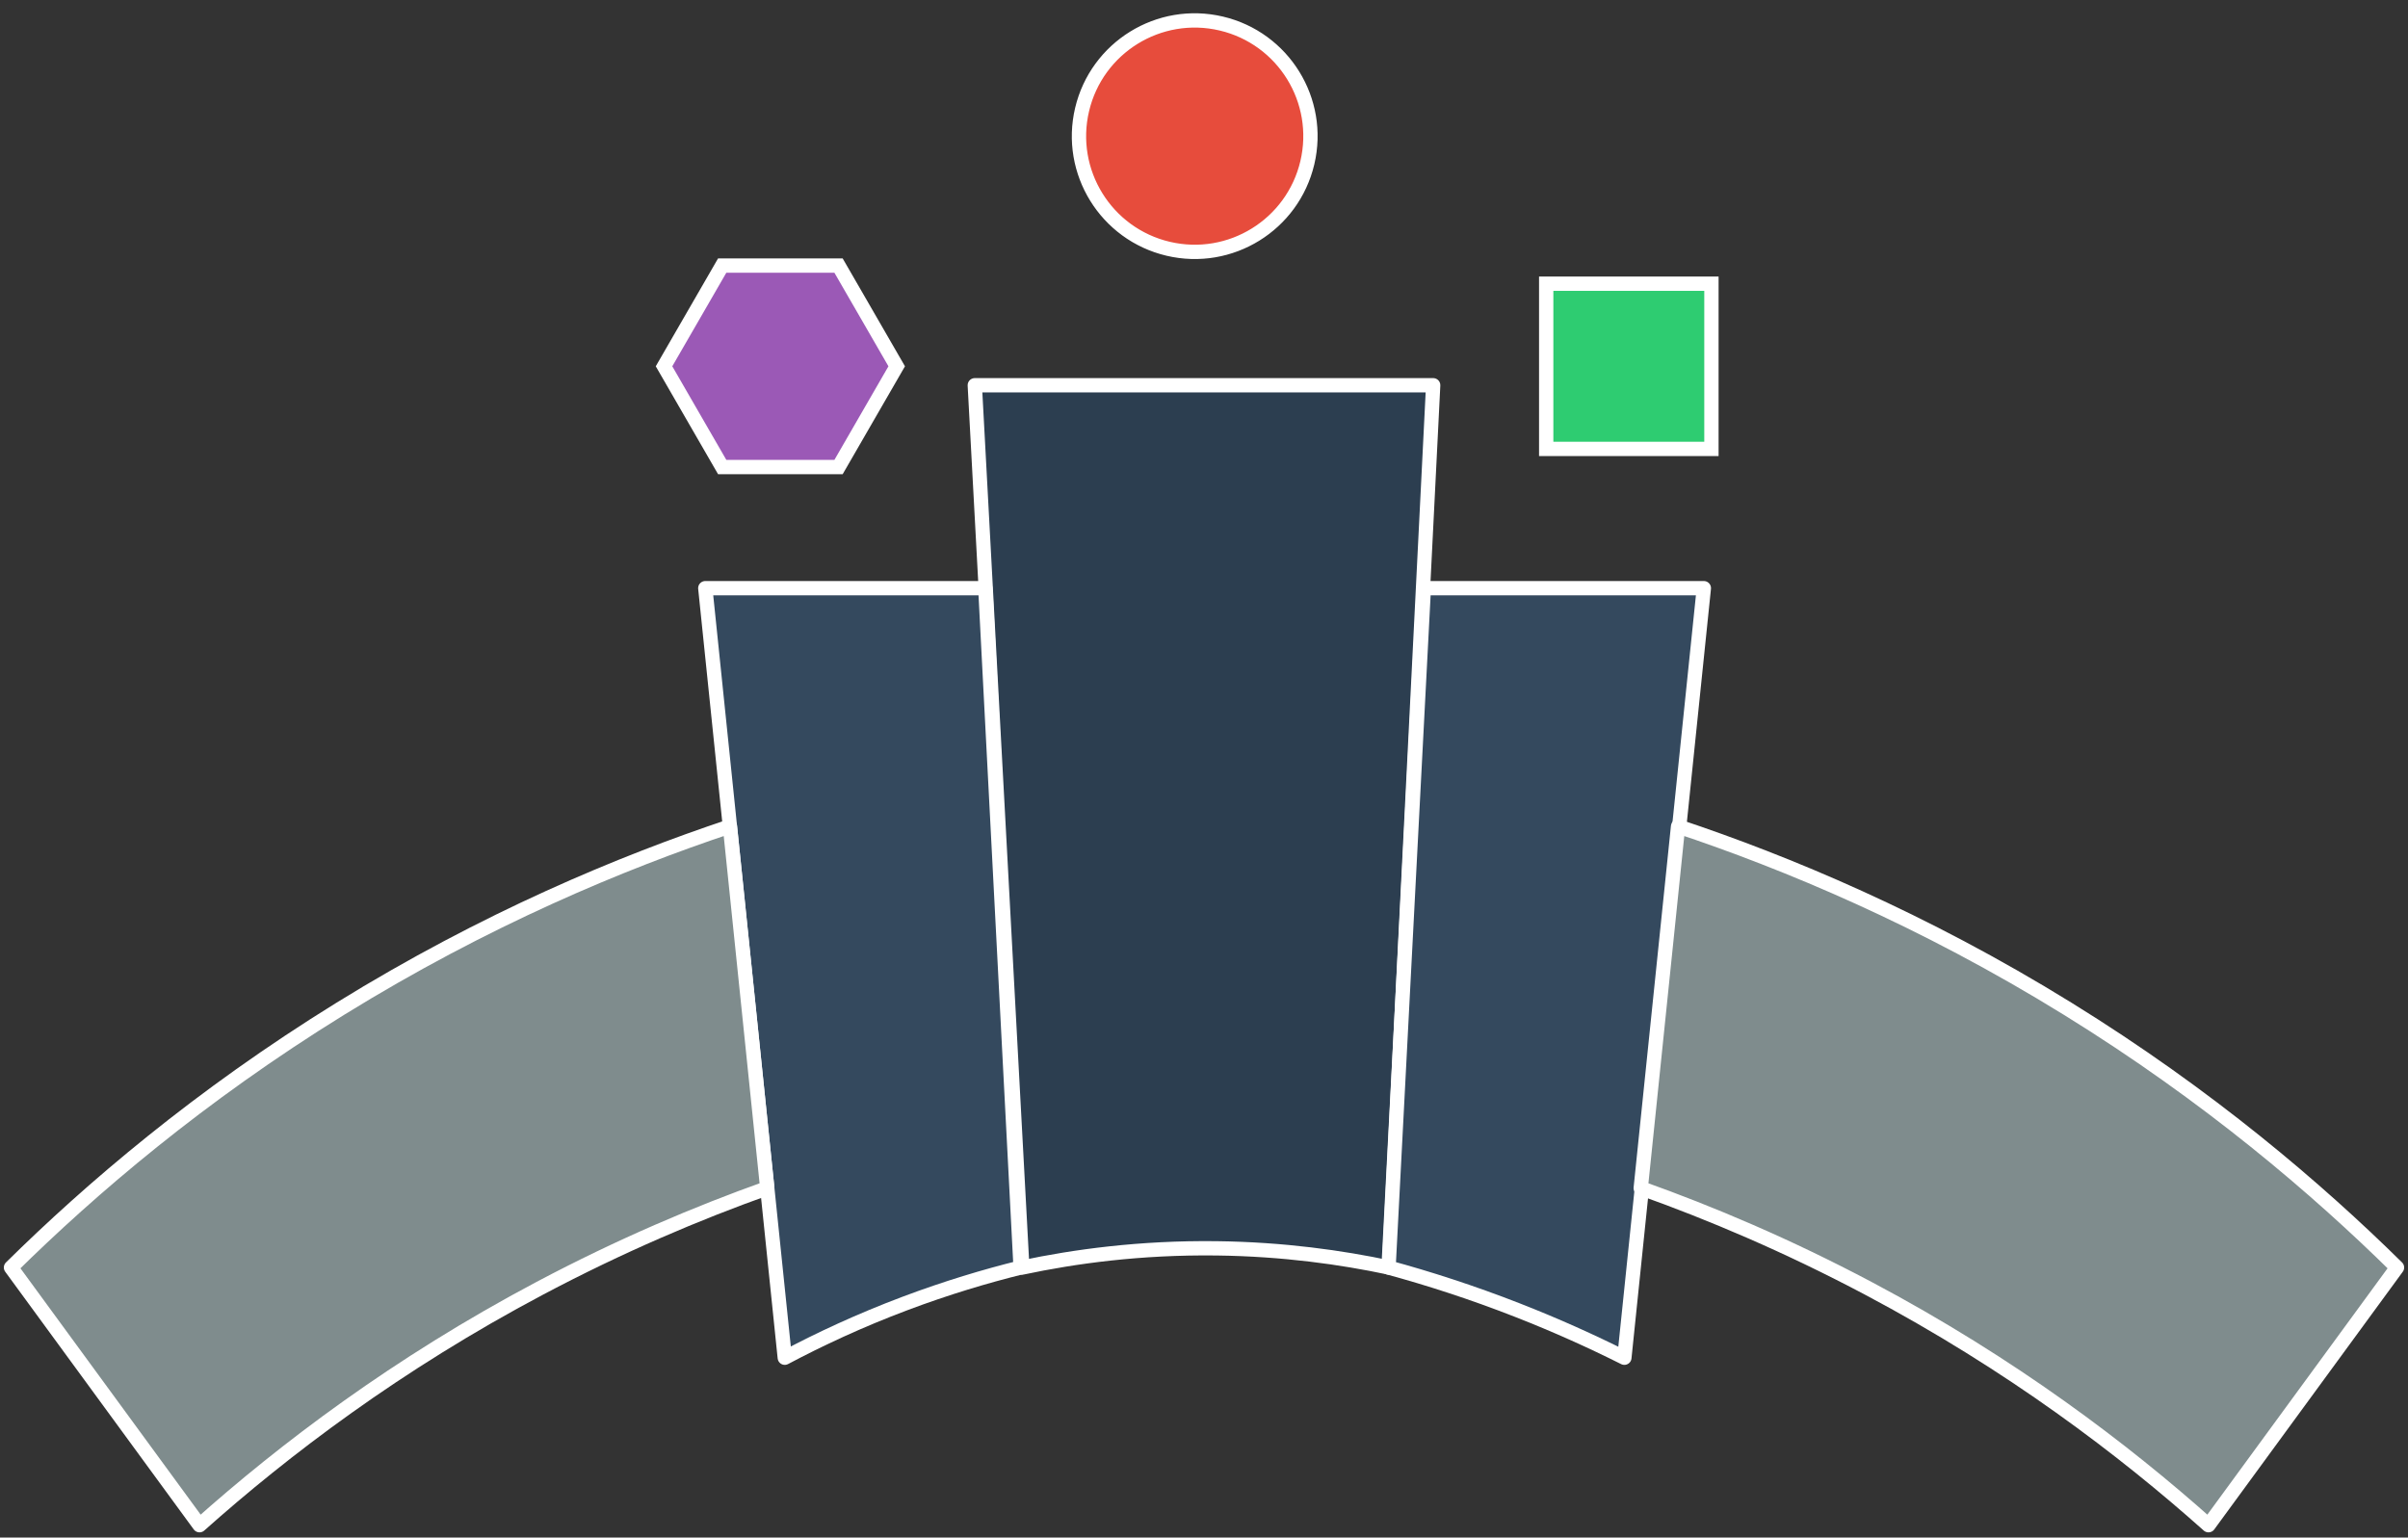 <?xml version="1.0" encoding="UTF-8"?>
<svg id="Layer_1" xmlns="http://www.w3.org/2000/svg" version="1.1" viewBox="0 0 1009.22 644.5">
  <rect x="0" y="0" width="1009.22" height="644.5" fill="#333333" stroke="none"/>
  <!-- Generator: Adobe Illustrator 29.4.0, SVG Export Plug-In . SVG Version: 2.1.0 Build 152)  -->
  <defs>
    <style>
      .st0 {
        fill: #e74c3c;
      }

      .st0, .st1, .st2, .st3, .st4, .st5 {
        stroke: #fff;
        stroke-width: 6px;
      }

      .st1 {
        fill: #7f8c8d;
      }

      .st1, .st2, .st5 {
        stroke-linejoin: round;
      }

      .st2 {
        fill: #2c3e50;
      }

      .st3 {
        fill: #2ecc71;
      }

      .st4 {
        fill: #9b59b6;
      }

      .st5 {
        fill: #34495e;
      }
    </style>
  </defs>
  <rect class="st3" x="648.03" y="118.92" width="69.25" height="69.25"/>
  <circle class="st0" cx="500.74" cy="57.08" r="48.5" transform="translate(330.14 531.31) rotate(-76.72)"/>
  <polygon class="st4" points="351.44 111.32 302.68 111.32 278.3 153.54 302.68 195.77 351.44 195.77 375.82 153.54 351.44 111.32"/>
  <path class="st2" d="M582.15,531.31c-19.71-4.18-44.14-7.69-72.24-8.04-32.17-.4-59.85,3.45-81.45,8.04-6.64-123.27-13.27-246.55-19.91-369.82h192.11l-18.51,369.82Z"/>
  <path class="st5" d="M427.76,531.31c-14.76,3.65-31.06,8.52-48.42,15.05-19.09,7.18-35.93,15.06-50.43,22.76-11.1-107.52-22.21-215.04-33.31-322.57h117.36l14.79,284.76h0Z"/>
  <path class="st5" d="M581.95,531.31c16.64,4.53,34.78,10.34,53.96,17.84,16.4,6.41,31.38,13.2,44.88,19.97,11.1-107.52,22.21-215.04,33.31-322.57h-117.36l-14.79,284.76h0Z"/>
  <path class="st1" d="M305.92,346.4c-45.34,15.14-102.37,38.8-163.31,76.46-59.07,36.5-104.65,75.55-138,108.45l79.01,108.01c35.43-31.6,82.64-67.53,142.65-99.33,33.88-17.95,66.12-31.56,95.3-41.96l-15.65-151.63Z"/>
  <path class="st1" d="M703.3,346.4c45.34,15.14,102.37,38.8,163.31,76.46,59.07,36.5,104.65,75.55,138,108.45l-79.01,108.01c-35.43-31.6-82.64-67.53-142.65-99.33-33.88-17.95-66.12-31.56-95.3-41.96l15.65-151.63Z"/>
</svg>